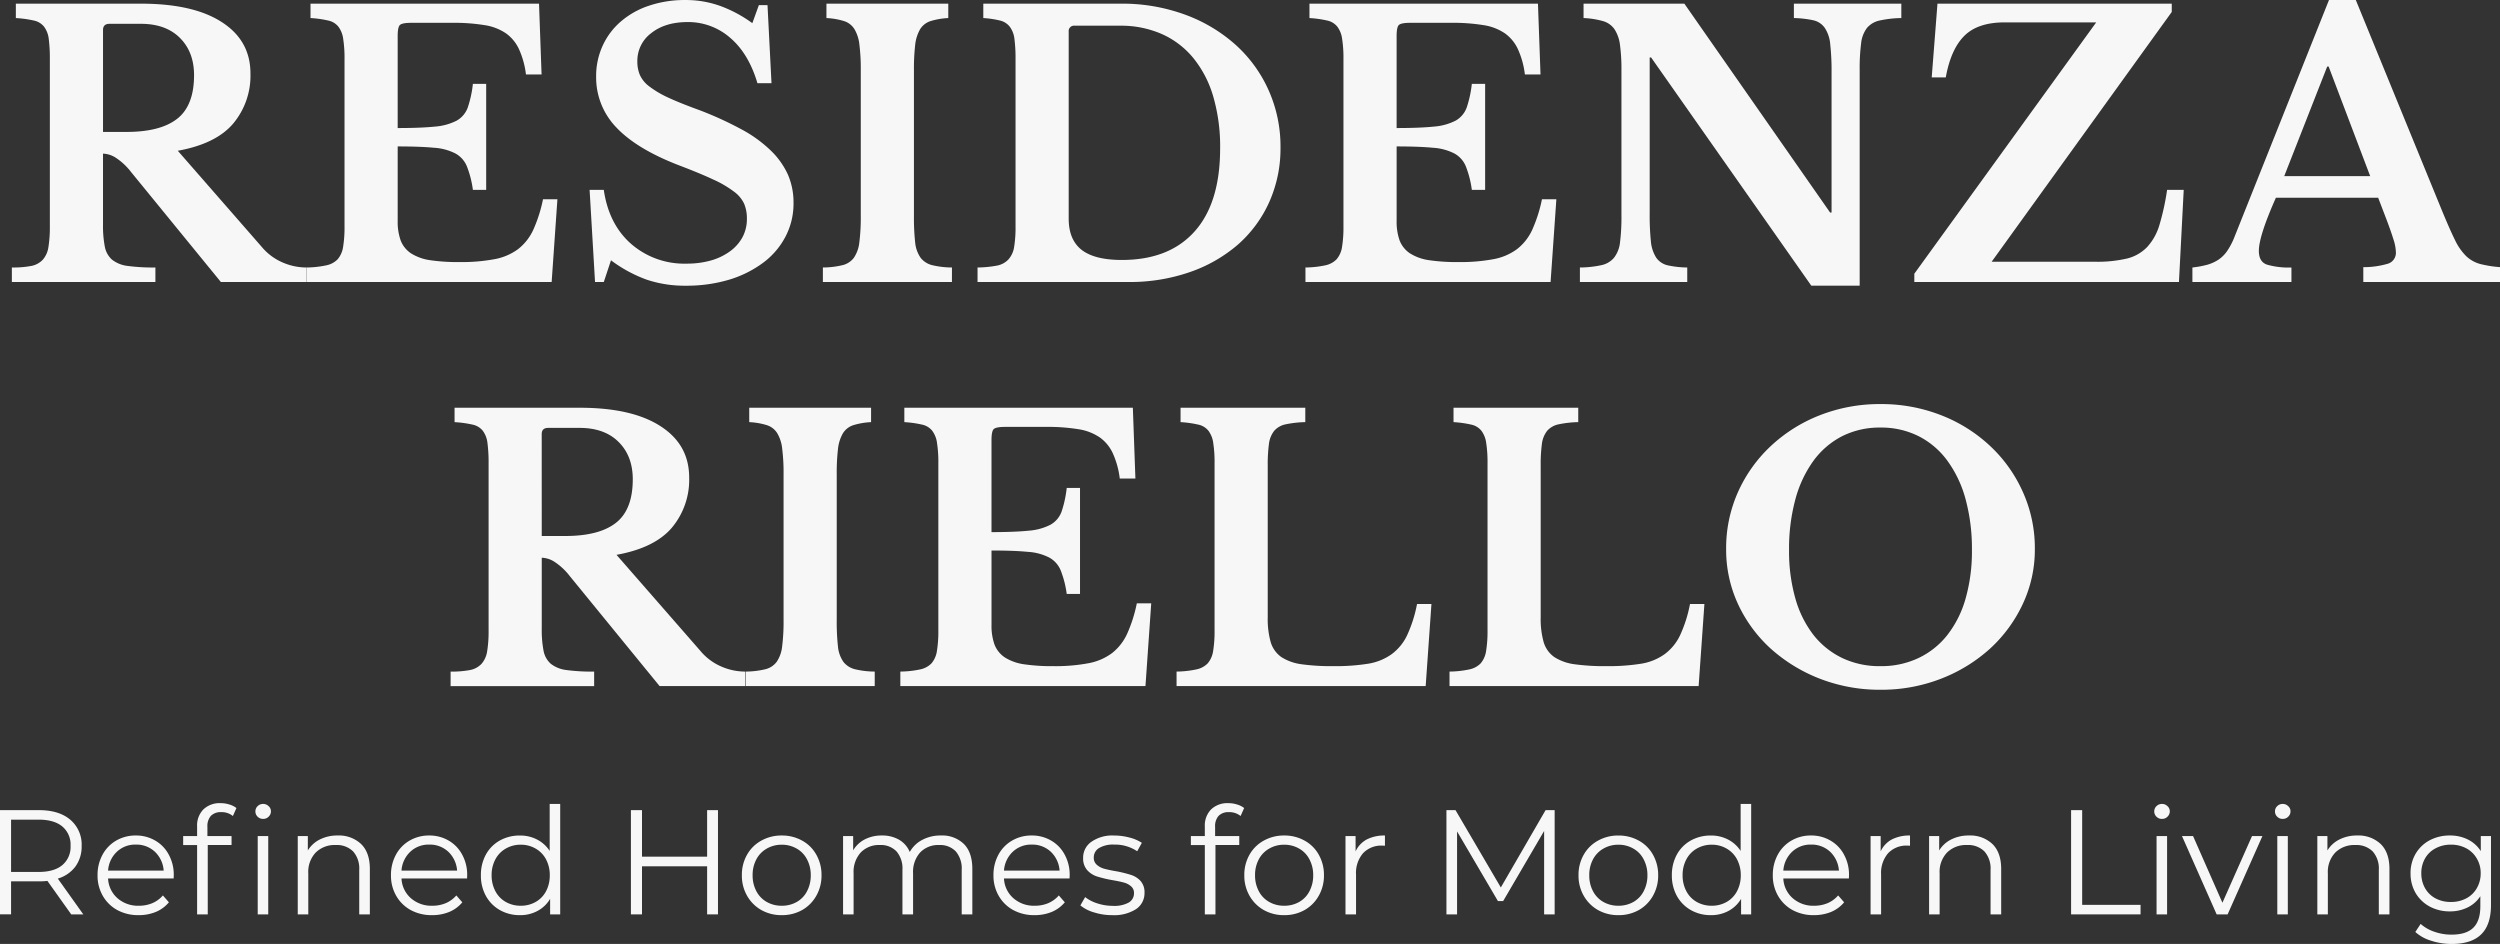<svg xmlns="http://www.w3.org/2000/svg" width="735" height="277.522" viewBox="0 0 735 277.522">
  <rect x="0" y="0" width="735" height="277.522" fill="#333333" stroke="none"/>
  <g id="Raggruppa_1" data-name="Raggruppa 1" transform="translate(0 177.541)">
    <path id="Tracciato_1" data-name="Tracciato 1" d="M72.376-156.338a21.929,21.929,0,0,1-5.113,14.784q-5.08,5.937-16.25,7.947L75.7-105.34a16.415,16.415,0,0,0,6.024,4.527,17.638,17.638,0,0,0,7.132,1.53v4.266H63.681L37.3-127.321a18.3,18.3,0,0,0-4.624-4.3,7.348,7.348,0,0,0-3.647-1.141v20.843a32.436,32.436,0,0,0,.521,6.448,6.782,6.782,0,0,0,2.117,3.875,9.256,9.256,0,0,0,4.624,1.855,56.44,56.44,0,0,0,8.141.456v4.266H2.231v-4.266a28.427,28.427,0,0,0,5.7-.456,6.241,6.241,0,0,0,3.387-1.823,7.212,7.212,0,0,0,1.661-3.712A36.6,36.6,0,0,0,13.4-111.4v-49.109a45.056,45.056,0,0,0-.326-5.992,7.379,7.379,0,0,0-1.4-3.614A5.217,5.217,0,0,0,8.646-171.9a31.694,31.694,0,0,0-5.243-.717v-4.233H40.169q15.436,0,23.805,5.438Q72.376-166,72.376-156.338ZM29.032-139.143h6.9q9.989,0,14.915-3.875,4.946-3.871,4.95-12.8,0-6.8-4.136-10.942-4.14-4.164-11.5-4.167H30.953c-1.286,0-1.921.61-1.921,1.823Z" transform="translate(1.256 0.387)" fill="#f7f7f7"/>
    <path id="Tracciato_2" data-name="Tracciato 2" d="M84.452-140.283q6.8,0,10.942-.424a16.818,16.818,0,0,0,6.415-1.759,7.287,7.287,0,0,0,3.257-3.875,33.138,33.138,0,0,0,1.5-6.937h3.908v31.166h-3.908a29.571,29.571,0,0,0-1.726-6.806,7.569,7.569,0,0,0-3.387-3.875,15.894,15.894,0,0,0-6.35-1.694q-3.981-.389-10.649-.391v21.884a16.51,16.51,0,0,0,.879,5.765,8.066,8.066,0,0,0,3.029,3.777,14.29,14.29,0,0,0,5.634,2.02,55.943,55.943,0,0,0,8.63.553,52.542,52.542,0,0,0,10.258-.846,16.677,16.677,0,0,0,6.969-2.964,15.266,15.266,0,0,0,4.461-5.666,42.389,42.389,0,0,0,2.867-8.988h4.233l-1.693,24.326H57.651v-4.266a29.232,29.232,0,0,0,5.732-.619,6.469,6.469,0,0,0,3.419-1.791,7.211,7.211,0,0,0,1.6-3.614,36.024,36.024,0,0,0,.423-6.09v-49.109a36.9,36.9,0,0,0-.391-5.992A7.635,7.635,0,0,0,67-170.112a5.218,5.218,0,0,0-3.029-1.791,31.332,31.332,0,0,0-5.145-.717v-4.233h67.183l.749,20.81h-4.592a25.259,25.259,0,0,0-2.019-7.361,11.794,11.794,0,0,0-3.81-4.689,15.219,15.219,0,0,0-6.318-2.442,55.881,55.881,0,0,0-9.509-.685H88.49q-2.772,0-3.419.685c-.415.455-.619,1.53-.619,3.223Z" transform="translate(32.465 0.387)" fill="#f7f7f7"/>
    <path id="Tracciato_3" data-name="Tracciato 3" d="M110.894-121.724h4.169q1.465,10.1,8.044,15.892a23.8,23.8,0,0,0,16.282,5.8,26,26,0,0,0,7.23-.944,17.738,17.738,0,0,0,5.635-2.736,12.52,12.52,0,0,0,3.614-4.136,11.326,11.326,0,0,0,1.271-5.374,11.11,11.11,0,0,0-.814-4.428,9.265,9.265,0,0,0-3.029-3.583,30.847,30.847,0,0,0-6.09-3.548q-3.883-1.819-10.062-4.169-12.408-4.788-18.367-11.1a21.129,21.129,0,0,1-5.96-14.948,21.3,21.3,0,0,1,1.923-9.118,20.69,20.69,0,0,1,5.373-7.133,24.4,24.4,0,0,1,8.272-4.624,32.776,32.776,0,0,1,10.681-1.66,29.717,29.717,0,0,1,10.193,1.726,37.871,37.871,0,0,1,9.476,5.08l1.923-5.308h2.54l1.172,22.958h-4.136q-2.577-8.718-8.011-13.351a18.7,18.7,0,0,0-12.505-4.625q-6.619,0-10.714,3.258a10.144,10.144,0,0,0-4.072,8.336,9.936,9.936,0,0,0,.75,3.974,8.693,8.693,0,0,0,2.767,3.354,29.061,29.061,0,0,0,5.5,3.256q3.517,1.637,9.054,3.647a102.393,102.393,0,0,1,12.7,5.8,38.154,38.154,0,0,1,8.6,6.284,23,23,0,0,1,4.95,7.067,20.593,20.593,0,0,1,1.594,8.174,20.931,20.931,0,0,1-2.345,9.9,22.6,22.6,0,0,1-6.512,7.653,32.379,32.379,0,0,1-10,5.015,43.538,43.538,0,0,1-12.83,1.791A35.078,35.078,0,0,1,127.7-95.314a40.146,40.146,0,0,1-10.518-5.7l-2.117,6.382H112.49Z" transform="translate(62.449 0)" fill="#f7f7f7"/>
    <path id="Tracciato_4" data-name="Tracciato 4" d="M192.709-95.017H154.77v-4.266a25.725,25.725,0,0,0,5.763-.683,5.9,5.9,0,0,0,3.354-2.182,9.982,9.982,0,0,0,1.6-4.494,59.3,59.3,0,0,0,.424-7.947v-42.725a56.815,56.815,0,0,0-.391-7.359,11.255,11.255,0,0,0-1.433-4.625,5.555,5.555,0,0,0-3.028-2.409,20.817,20.817,0,0,0-5.243-.913v-4.233h35.821v4.233a21.181,21.181,0,0,0-5.276.913,5.672,5.672,0,0,0-3.028,2.409,11.8,11.8,0,0,0-1.433,4.625,60.978,60.978,0,0,0-.358,7.359v42.725a67.771,67.771,0,0,0,.358,7.947,9.44,9.44,0,0,0,1.6,4.494,6.186,6.186,0,0,0,3.419,2.182,25.826,25.826,0,0,0,5.8.683Z" transform="translate(87.157 0.387)" fill="#f7f7f7"/>
    <path id="Tracciato_5" data-name="Tracciato 5" d="M183.859-95.017v-4.266a32.889,32.889,0,0,0,5.7-.553,6.235,6.235,0,0,0,3.387-1.824,7.116,7.116,0,0,0,1.662-3.614,35.551,35.551,0,0,0,.422-6.123v-49.109a44.909,44.909,0,0,0-.325-5.992,7.359,7.359,0,0,0-1.4-3.614,5.134,5.134,0,0,0-2.9-1.791,28.263,28.263,0,0,0-4.852-.717v-4.233h40.413a53.659,53.659,0,0,1,18.791,3.192,45.759,45.759,0,0,1,14.883,8.826,39.81,39.81,0,0,1,9.77,13.384,40.438,40.438,0,0,1,3.517,16.9,38.487,38.487,0,0,1-3.289,15.989,36.6,36.6,0,0,1-9.183,12.505,43.068,43.068,0,0,1-14.134,8.108,53.823,53.823,0,0,1-18.139,2.931Zm28.591-75.356a1.585,1.585,0,0,0-1.791,1.791v54.969q0,6.155,3.811,9.152,3.834,2.966,11.82,2.962,13.9,0,21.4-8.4t7.491-24.455a52.553,52.553,0,0,0-2.02-15.177,32.1,32.1,0,0,0-5.862-11.333,25.226,25.226,0,0,0-9.282-7.067,29.821,29.821,0,0,0-12.277-2.442Z" transform="translate(103.539 0.387)" fill="#f7f7f7"/>
    <path id="Tracciato_6" data-name="Tracciato 6" d="M272.335-140.283q6.8,0,10.942-.424a16.822,16.822,0,0,0,6.417-1.759,7.286,7.286,0,0,0,3.256-3.875,33.081,33.081,0,0,0,1.5-6.937h3.908v31.166h-3.908a29.578,29.578,0,0,0-1.726-6.806,7.57,7.57,0,0,0-3.387-3.875,15.892,15.892,0,0,0-6.349-1.694q-3.981-.389-10.65-.391v21.884a16.509,16.509,0,0,0,.88,5.765,8.063,8.063,0,0,0,3.028,3.777,14.3,14.3,0,0,0,5.635,2.02,55.927,55.927,0,0,0,8.629.553,52.546,52.546,0,0,0,10.259-.846,16.669,16.669,0,0,0,6.968-2.964,15.274,15.274,0,0,0,4.461-5.666,42.388,42.388,0,0,0,2.867-8.988h4.233L317.6-95.017H245.535v-4.266a29.221,29.221,0,0,0,5.73-.619,6.468,6.468,0,0,0,3.42-1.791,7.22,7.22,0,0,0,1.6-3.614,36.061,36.061,0,0,0,.422-6.09v-49.109a36.824,36.824,0,0,0-.391-5.992,7.634,7.634,0,0,0-1.432-3.614,5.219,5.219,0,0,0-3.029-1.791,31.318,31.318,0,0,0-5.144-.717v-4.233H313.89l.749,20.81h-4.593a25.211,25.211,0,0,0-2.018-7.361,11.8,11.8,0,0,0-3.811-4.689,15.209,15.209,0,0,0-6.317-2.442,55.906,55.906,0,0,0-9.51-.685H276.374q-2.774,0-3.42.685-.621.682-.619,3.223Z" transform="translate(138.271 0.387)" fill="#f7f7f7"/>
    <path id="Tracciato_7" data-name="Tracciato 7" d="M365.182-93.942l-47.09-67.085h-.424v45.722a75.611,75.611,0,0,0,.358,8.4,10.675,10.675,0,0,0,1.6,4.788,5.671,5.671,0,0,0,3.42,2.213,28.344,28.344,0,0,0,5.666.619v4.266H297.153v-4.266a30.657,30.657,0,0,0,6.318-.683,6.645,6.645,0,0,0,3.712-2.182,8.894,8.894,0,0,0,1.759-4.494,59.3,59.3,0,0,0,.424-7.947v-42.725a53.445,53.445,0,0,0-.424-7.359,10.857,10.857,0,0,0-1.6-4.625,6.148,6.148,0,0,0-3.354-2.409,24.912,24.912,0,0,0-5.763-.913v-4.233h29.634l42.857,61.419h.424v-41.131a70.624,70.624,0,0,0-.391-8.336,10.191,10.191,0,0,0-1.6-4.819,5.587,5.587,0,0,0-3.387-2.248,30.936,30.936,0,0,0-5.7-.652v-4.233h31.589v4.233a32.565,32.565,0,0,0-6.351.717,6.671,6.671,0,0,0-3.712,2.149,8.939,8.939,0,0,0-1.759,4.591,57.58,57.58,0,0,0-.424,7.849v63.373Z" transform="translate(167.339 0.387)" fill="#f7f7f7"/>
    <path id="Tracciato_8" data-name="Tracciato 8" d="M437.851-95.017h-77.8v-2.442l53.472-73.891h-26.9q-7.89,0-11.855,3.941-3.981,3.944-5.471,12.244h-4.136l1.695-21.689h68.875v2.443l-52.951,73.435H413.2a38.2,38.2,0,0,0,9.379-.944,12.254,12.254,0,0,0,5.959-3.42,16.466,16.466,0,0,0,3.583-6.481,72.256,72.256,0,0,0,2.246-10.29h4.885Z" transform="translate(202.761 0.387)" fill="#f7f7f7"/>
    <path id="Tracciato_9" data-name="Tracciato 9" d="M466.964-119.412H436.907q-5.02,11.271-5.015,15.631,0,3.2,2.378,4.038a22.846,22.846,0,0,0,7.2.847v4.266H412.353V-98.9a28.215,28.215,0,0,0,4.4-.814,12.15,12.15,0,0,0,3.289-1.5,9.805,9.805,0,0,0,2.509-2.507,20.5,20.5,0,0,0,2.018-3.778l27.941-70.047h7.881l25.4,62.069q2.246,5.447,3.778,8.532a16.645,16.645,0,0,0,3.289,4.722,9.738,9.738,0,0,0,4.038,2.279,34.351,34.351,0,0,0,5.895.946v4.363H462.6v-4.363a25.116,25.116,0,0,0,7.326-1.043,3.349,3.349,0,0,0,2.248-3.42,13.078,13.078,0,0,0-.75-3.809q-.72-2.345-2.018-5.765Zm-27.614-6.349h25.27L452.409-157.97h-.424Z" transform="translate(232.213 0)" fill="#f7f7f7"/>
    <path id="Tracciato_10" data-name="Tracciato 10" d="M154.892-80.338a21.934,21.934,0,0,1-5.113,14.785q-5.079,5.935-16.25,7.946L158.214-29.34a16.412,16.412,0,0,0,6.024,4.527,17.632,17.632,0,0,0,7.133,1.531v4.266H146.2l-26.378-32.3a18.315,18.315,0,0,0-4.625-4.3,7.351,7.351,0,0,0-3.647-1.14v20.842a32.423,32.423,0,0,0,.521,6.448,6.784,6.784,0,0,0,2.117,3.875,9.262,9.262,0,0,0,4.625,1.856,56.459,56.459,0,0,0,8.141.456v4.266h-42.2v-4.266a28.444,28.444,0,0,0,5.7-.456,6.245,6.245,0,0,0,3.387-1.824,7.207,7.207,0,0,0,1.661-3.712,36.585,36.585,0,0,0,.423-6.122V-84.506A45.058,45.058,0,0,0,95.59-90.5a7.382,7.382,0,0,0-1.4-3.615A5.22,5.22,0,0,0,91.162-95.9a31.818,31.818,0,0,0-5.243-.717v-4.234h36.766q15.435,0,23.805,5.439Q154.891-90.005,154.892-80.338ZM111.548-63.143h6.9q9.988,0,14.914-3.875,4.947-3.871,4.95-12.8,0-6.8-4.136-10.942-4.141-4.164-11.5-4.168h-9.216c-1.286,0-1.921.611-1.921,1.824Z" transform="translate(47.724 43.186)" fill="#f7f7f7"/>
    <path id="Tracciato_11" data-name="Tracciato 11" d="M178.188-19.017H140.249v-4.266a25.694,25.694,0,0,0,5.765-.684,5.9,5.9,0,0,0,3.354-2.182,10,10,0,0,0,1.6-4.494,59.336,59.336,0,0,0,.422-7.946V-81.315a56.832,56.832,0,0,0-.391-7.36,11.273,11.273,0,0,0-1.432-4.624,5.562,5.562,0,0,0-3.029-2.41,20.831,20.831,0,0,0-5.243-.912v-4.234h35.822v4.234a21.209,21.209,0,0,0-5.276.912,5.68,5.68,0,0,0-3.029,2.41,11.766,11.766,0,0,0-1.432,4.624,60.631,60.631,0,0,0-.36,7.36v42.726a67.358,67.358,0,0,0,.36,7.946,9.437,9.437,0,0,0,1.594,4.494,6.192,6.192,0,0,0,3.42,2.182,25.777,25.777,0,0,0,5.8.684Z" transform="translate(78.98 43.186)" fill="#f7f7f7"/>
    <path id="Tracciato_12" data-name="Tracciato 12" d="M196.14-64.283q6.8,0,10.942-.423a16.805,16.805,0,0,0,6.415-1.759,7.285,7.285,0,0,0,3.258-3.875,33.175,33.175,0,0,0,1.5-6.936h3.908v31.165h-3.908a29.6,29.6,0,0,0-1.726-6.806,7.574,7.574,0,0,0-3.387-3.875,15.881,15.881,0,0,0-6.349-1.693q-3.981-.391-10.65-.391v21.884a16.508,16.508,0,0,0,.88,5.764,8.062,8.062,0,0,0,3.028,3.777,14.308,14.308,0,0,0,5.634,2.019,56.022,56.022,0,0,0,8.63.554,52.475,52.475,0,0,0,10.259-.847,16.661,16.661,0,0,0,6.968-2.963A15.268,15.268,0,0,0,236-34.355a42.388,42.388,0,0,0,2.865-8.988H243.1l-1.694,24.326H169.338v-4.266a29.217,29.217,0,0,0,5.732-.619,6.48,6.48,0,0,0,3.419-1.791,7.213,7.213,0,0,0,1.6-3.615,36.034,36.034,0,0,0,.424-6.09V-84.506a36.826,36.826,0,0,0-.391-5.992,7.623,7.623,0,0,0-1.433-3.615,5.216,5.216,0,0,0-3.028-1.791,31.435,31.435,0,0,0-5.146-.717v-4.234h67.182l.75,20.809H233.85a25.243,25.243,0,0,0-2.02-7.36,11.784,11.784,0,0,0-3.809-4.689,15.238,15.238,0,0,0-6.318-2.442,55.933,55.933,0,0,0-9.509-.684H200.177q-2.771,0-3.419.684c-.416.456-.619,1.53-.619,3.224Z" transform="translate(95.361 43.186)" fill="#f7f7f7"/>
    <path id="Tracciato_13" data-name="Tracciato 13" d="M294.529-19.017H221.29v-4.266a29.217,29.217,0,0,0,5.732-.619,6.48,6.48,0,0,0,3.419-1.791,7.213,7.213,0,0,0,1.6-3.615,36.033,36.033,0,0,0,.424-6.09V-84.506a36.83,36.83,0,0,0-.391-5.992,7.623,7.623,0,0,0-1.433-3.615,5.216,5.216,0,0,0-3.028-1.791,31.435,31.435,0,0,0-5.146-.717v-4.234h36.67v4.234a31.294,31.294,0,0,0-5.8.651,6.088,6.088,0,0,0-3.354,1.921,7.737,7.737,0,0,0-1.53,3.81,45.9,45.9,0,0,0-.358,6.48v44.55a25.12,25.12,0,0,0,.88,7.295,8.232,8.232,0,0,0,3.126,4.364,14.476,14.476,0,0,0,5.959,2.117,64.171,64.171,0,0,0,9.282.554,61.5,61.5,0,0,0,10.29-.717,16.293,16.293,0,0,0,6.936-2.833A14.712,14.712,0,0,0,289.091-34a39.263,39.263,0,0,0,2.9-9.151h4.234Z" transform="translate(124.618 43.186)" fill="#f7f7f7"/>
    <path id="Tracciato_14" data-name="Tracciato 14" d="M345.869-19.017H272.63v-4.266a29.217,29.217,0,0,0,5.732-.619,6.48,6.48,0,0,0,3.419-1.791,7.213,7.213,0,0,0,1.6-3.615,36.033,36.033,0,0,0,.424-6.09V-84.506a36.826,36.826,0,0,0-.391-5.992,7.623,7.623,0,0,0-1.433-3.615,5.211,5.211,0,0,0-3.028-1.791,31.435,31.435,0,0,0-5.146-.717v-4.234h36.67v4.234a31.294,31.294,0,0,0-5.8.651,6.088,6.088,0,0,0-3.355,1.921,7.736,7.736,0,0,0-1.53,3.81,45.891,45.891,0,0,0-.358,6.48v44.55a25.12,25.12,0,0,0,.88,7.295,8.232,8.232,0,0,0,3.126,4.364,14.476,14.476,0,0,0,5.959,2.117,64.171,64.171,0,0,0,9.282.554,61.505,61.505,0,0,0,10.29-.717,16.284,16.284,0,0,0,6.936-2.833A14.712,14.712,0,0,0,340.431-34a39.261,39.261,0,0,0,2.9-9.151h4.234Z" transform="translate(153.529 43.186)" fill="#f7f7f7"/>
    <path id="Tracciato_15" data-name="Tracciato 15" d="M370.053-101.541A48.094,48.094,0,0,1,387.9-98.252,44.652,44.652,0,0,1,402.293-89.2,41.773,41.773,0,0,1,411.9-75.685a40.131,40.131,0,0,1,3.517,16.771,37.563,37.563,0,0,1-3.55,16.153A41.66,41.66,0,0,1,402.2-29.6a46.322,46.322,0,0,1-14.426,8.825,48.378,48.378,0,0,1-17.717,3.224,48.7,48.7,0,0,1-17.781-3.224A47.05,47.05,0,0,1,337.813-29.6a40.934,40.934,0,0,1-9.671-13.156,37.994,37.994,0,0,1-3.484-16.153,40.355,40.355,0,0,1,3.484-16.771,42.007,42.007,0,0,1,9.64-13.515,45.026,45.026,0,0,1,14.393-9.053A48.17,48.17,0,0,1,370.053-101.541Zm0,77.049a25.5,25.5,0,0,0,11.137-2.377,23.669,23.669,0,0,0,8.5-6.774,31.105,31.105,0,0,0,5.372-10.747,50.511,50.511,0,0,0,1.857-14.2,55.533,55.533,0,0,0-1.857-14.948A34.262,34.262,0,0,0,389.691-84.9a23.773,23.773,0,0,0-8.5-7.23,24.458,24.458,0,0,0-11.137-2.507,24.53,24.53,0,0,0-11.234,2.507,24.087,24.087,0,0,0-8.468,7.23,34.562,34.562,0,0,0-5.34,11.365,55.536,55.536,0,0,0-1.857,14.948,50.513,50.513,0,0,0,1.857,14.2,31.364,31.364,0,0,0,5.34,10.747,23.979,23.979,0,0,0,8.468,6.774A25.574,25.574,0,0,0,370.053-24.492Z" transform="translate(182.828 42.799)" fill="#f7f7f7"/>
    <path id="Tracciato_16" data-name="Tracciato 16" d="M20.94,5.477l-7-9.835a22.373,22.373,0,0,1-2.475.13H3.256v9.7H0V-25.167H11.463q5.862,0,9.183,2.8A9.544,9.544,0,0,1,24-14.648a9.924,9.924,0,0,1-1.824,6.057A10.021,10.021,0,0,1,17-5.041l7.49,10.519ZM11.4-7c3.012,0,5.324-.668,6.936-2.019a6.952,6.952,0,0,0,2.41-5.634,6.976,6.976,0,0,0-2.41-5.7q-2.418-2.015-6.936-2.019H3.256V-7Z" transform="translate(0 85.808)" fill="#f7f7f7"/>
    <path id="Tracciato_17" data-name="Tracciato 17" d="M40.721-7.76H21.442a8.161,8.161,0,0,0,2.768,5.8A9.107,9.107,0,0,0,30.5.251,10.027,10.027,0,0,0,34.436-.5a8.573,8.573,0,0,0,3.126-2.28L39.32-.759a9.934,9.934,0,0,1-3.843,2.833,13.142,13.142,0,0,1-5.048.944,12.836,12.836,0,0,1-6.285-1.5,10.965,10.965,0,0,1-4.266-4.2A11.821,11.821,0,0,1,18.348-8.7a12.4,12.4,0,0,1,1.465-6.057A10.53,10.53,0,0,1,23.819-18.9a11.269,11.269,0,0,1,5.764-1.5,11.128,11.128,0,0,1,5.732,1.5,10.343,10.343,0,0,1,3.973,4.136A12.263,12.263,0,0,1,40.753-8.7ZM29.583-17.725a7.821,7.821,0,0,0-5.569,2.117,8.4,8.4,0,0,0-2.573,5.536H37.79a8.436,8.436,0,0,0-2.573-5.536A7.91,7.91,0,0,0,29.583-17.725Z" transform="translate(10.333 88.495)" fill="#f7f7f7"/>
    <path id="Tracciato_18" data-name="Tracciato 18" d="M45.65-23.841a4.013,4.013,0,0,0-3.061,1.107A4.543,4.543,0,0,0,41.58-19.51v2.7h7.1v2.638h-7V6.217H38.551V-14.169h-4.1v-2.638h4.1V-19.64a6.728,6.728,0,0,1,1.824-4.983,6.883,6.883,0,0,1,5.145-1.856,8.118,8.118,0,0,1,2.508.391,6.035,6.035,0,0,1,2.084,1.042L49.07-22.7A5.175,5.175,0,0,0,45.65-23.841Z" transform="translate(19.399 85.069)" fill="#f7f7f7"/>
    <path id="Tracciato_19" data-name="Tracciato 19" d="M48.718-16.889h3.094V6.134H48.718Zm1.6-5.048a2.184,2.184,0,0,1-1.628-.651,2.1,2.1,0,0,1-.651-1.563,2.083,2.083,0,0,1,.651-1.531,2.215,2.215,0,0,1,1.628-.651,2.194,2.194,0,0,1,1.6.651,1.952,1.952,0,0,1,.684,1.5,2.106,2.106,0,0,1-.684,1.6A2.162,2.162,0,0,1,50.314-21.937Z" transform="translate(27.05 85.151)" fill="#f7f7f7"/>
    <path id="Tracciato_20" data-name="Tracciato 20" d="M67.727-20.4a9.491,9.491,0,0,1,6.9,2.507Q77.2-15.373,77.2-10.561V2.791H74.077V-10.268a7.562,7.562,0,0,0-1.791-5.438A6.734,6.734,0,0,0,67.174-17.6a7.9,7.9,0,0,0-5.894,2.215A8.225,8.225,0,0,0,59.1-9.291V2.791H56V-20.233h2.964V-16a8.632,8.632,0,0,1,3.517-3.224A11.28,11.28,0,0,1,67.727-20.4Z" transform="translate(31.538 88.495)" fill="#f7f7f7"/>
    <path id="Tracciato_21" data-name="Tracciato 21" d="M95.909-7.76H76.63a8.16,8.16,0,0,0,2.768,5.8A9.107,9.107,0,0,0,85.683.251,10.026,10.026,0,0,0,89.624-.5a8.573,8.573,0,0,0,3.126-2.28L94.509-.759a9.934,9.934,0,0,1-3.843,2.833,13.142,13.142,0,0,1-5.048.944,12.836,12.836,0,0,1-6.285-1.5,10.965,10.965,0,0,1-4.266-4.2A11.821,11.821,0,0,1,73.536-8.7,12.4,12.4,0,0,1,75-14.762,10.529,10.529,0,0,1,79.007-18.9a11.268,11.268,0,0,1,5.764-1.5A11.128,11.128,0,0,1,90.5-18.9a10.342,10.342,0,0,1,3.973,4.136A12.263,12.263,0,0,1,95.941-8.7ZM84.772-17.725A7.821,7.821,0,0,0,79.2-15.609a8.4,8.4,0,0,0-2.573,5.536H92.978a8.436,8.436,0,0,0-2.573-5.536A7.91,7.91,0,0,0,84.772-17.725Z" transform="translate(41.411 88.495)" fill="#f7f7f7"/>
    <path id="Tracciato_22" data-name="Tracciato 22" d="M113.765-26.333V6.134H110.8V1.575a9.525,9.525,0,0,1-3.712,3.55,10.63,10.63,0,0,1-5.177,1.237,11.69,11.69,0,0,1-5.894-1.5A10.686,10.686,0,0,1,91.914.7a12.351,12.351,0,0,1-1.465-6.057,12.456,12.456,0,0,1,1.465-6.09,10.549,10.549,0,0,1,4.1-4.136,11.922,11.922,0,0,1,5.894-1.465,10.753,10.753,0,0,1,5.048,1.172,9.7,9.7,0,0,1,3.712,3.354V-26.333ZM102.172,3.594a8.673,8.673,0,0,0,4.364-1.107A7.784,7.784,0,0,0,109.6-.672,9.884,9.884,0,0,0,110.7-5.361a9.792,9.792,0,0,0-1.107-4.689,7.834,7.834,0,0,0-3.062-3.159,8.531,8.531,0,0,0-4.364-1.14,8.59,8.59,0,0,0-4.4,1.14,7.786,7.786,0,0,0-3.061,3.159,9.686,9.686,0,0,0-1.107,4.689A9.776,9.776,0,0,0,94.715-.672a7.737,7.737,0,0,0,3.061,3.159A8.733,8.733,0,0,0,102.172,3.594Z" transform="translate(50.935 85.151)" fill="#f7f7f7"/>
    <path id="Tracciato_23" data-name="Tracciato 23" d="M144.26-25.167V5.477h-3.19V-8.656H121.922V5.477h-3.258V-25.167h3.258v13.677H141.07V-25.167Z" transform="translate(66.825 85.808)" fill="#f7f7f7"/>
    <path id="Tracciato_24" data-name="Tracciato 24" d="M151.257,3.019a12,12,0,0,1-5.993-1.5,11.078,11.078,0,0,1-4.2-4.2,11.825,11.825,0,0,1-1.53-6.025,11.924,11.924,0,0,1,1.53-6.057,10.691,10.691,0,0,1,4.2-4.136,12.082,12.082,0,0,1,5.993-1.5,12.1,12.1,0,0,1,5.992,1.5,10.562,10.562,0,0,1,4.169,4.136,12,12,0,0,1,1.53,6.057,11.9,11.9,0,0,1-1.53,6.025,10.943,10.943,0,0,1-4.169,4.2A12.016,12.016,0,0,1,151.257,3.019Zm0-2.768a8.731,8.731,0,0,0,4.4-1.107,7.564,7.564,0,0,0,3.029-3.159A9.884,9.884,0,0,0,159.788-8.7a9.792,9.792,0,0,0-1.107-4.689,7.611,7.611,0,0,0-3.029-3.159,8.587,8.587,0,0,0-4.4-1.14,8.593,8.593,0,0,0-4.4,1.14,7.791,7.791,0,0,0-3.061,3.159A9.685,9.685,0,0,0,142.692-8.7,9.775,9.775,0,0,0,143.8-4.015a7.741,7.741,0,0,0,3.061,3.159A8.737,8.737,0,0,0,151.257.251Z" transform="translate(78.577 88.495)" fill="#f7f7f7"/>
    <path id="Tracciato_25" data-name="Tracciato 25" d="M187.291-20.4a9.151,9.151,0,0,1,6.806,2.507q2.467,2.479,2.474,7.327V2.791h-3.126V-10.268a7.726,7.726,0,0,0-1.726-5.438,6.315,6.315,0,0,0-4.885-1.889,7.3,7.3,0,0,0-5.634,2.215,8.546,8.546,0,0,0-2.051,6.09V2.791h-3.126V-10.268a7.727,7.727,0,0,0-1.727-5.438A6.352,6.352,0,0,0,169.38-17.6a7.367,7.367,0,0,0-5.635,2.215,8.456,8.456,0,0,0-2.084,6.09V2.791h-3.093V-20.233h2.964v4.2a8.477,8.477,0,0,1,3.419-3.224A10.761,10.761,0,0,1,170-20.4a9.811,9.811,0,0,1,5.016,1.237,7.456,7.456,0,0,1,3.159,3.615,8.852,8.852,0,0,1,3.647-3.55A11.367,11.367,0,0,1,187.291-20.4Z" transform="translate(89.296 88.495)" fill="#f7f7f7"/>
    <path id="Tracciato_26" data-name="Tracciato 26" d="M209.225-7.76H189.946a8.158,8.158,0,0,0,2.768,5.8A9.107,9.107,0,0,0,199,.251,10.034,10.034,0,0,0,202.941-.5a8.584,8.584,0,0,0,3.126-2.28l1.759,2.019a9.94,9.94,0,0,1-3.844,2.833,13.136,13.136,0,0,1-5.047.944,12.837,12.837,0,0,1-6.285-1.5,10.971,10.971,0,0,1-4.266-4.2,11.824,11.824,0,0,1-1.53-6.025,12.4,12.4,0,0,1,1.465-6.057,10.535,10.535,0,0,1,4.006-4.136,11.269,11.269,0,0,1,5.763-1.5,11.126,11.126,0,0,1,5.732,1.5,10.351,10.351,0,0,1,3.974,4.136A12.263,12.263,0,0,1,209.258-8.7Zm-11.137-9.965a7.82,7.82,0,0,0-5.568,2.117,8.4,8.4,0,0,0-2.573,5.536h16.347a8.433,8.433,0,0,0-2.571-5.536A7.914,7.914,0,0,0,198.087-17.725Z" transform="translate(105.225 88.495)" fill="#f7f7f7"/>
    <path id="Tracciato_27" data-name="Tracciato 27" d="M212.581,3.019a17.57,17.57,0,0,1-5.373-.814A11.108,11.108,0,0,1,203.2.153l1.4-2.442a11.277,11.277,0,0,0,3.616,1.856,14.623,14.623,0,0,0,4.558.716,8.726,8.726,0,0,0,4.658-.977,3.1,3.1,0,0,0,1.53-2.768,2.471,2.471,0,0,0-.847-1.986,5.162,5.162,0,0,0-2.084-1.107c-.847-.236-1.979-.472-3.387-.716a35.875,35.875,0,0,1-4.527-1.075,6.643,6.643,0,0,1-2.9-1.856,5.153,5.153,0,0,1-1.205-3.647,5.633,5.633,0,0,1,2.41-4.689,10.756,10.756,0,0,1,6.709-1.856,17.4,17.4,0,0,1,4.461.586,11.875,11.875,0,0,1,3.68,1.563l-1.368,2.475a11.645,11.645,0,0,0-6.773-1.954,8,8,0,0,0-4.494,1.042,3.222,3.222,0,0,0-1.5,2.768,2.675,2.675,0,0,0,.847,2.084,5.382,5.382,0,0,0,2.116,1.172,35.435,35.435,0,0,0,3.517.749,36.319,36.319,0,0,1,4.4,1.075,6.439,6.439,0,0,1,2.865,1.791,4.944,4.944,0,0,1,1.172,3.485,5.627,5.627,0,0,1-2.507,4.82A12.005,12.005,0,0,1,212.581,3.019Z" transform="translate(114.431 88.495)" fill="#f7f7f7"/>
    <path id="Tracciato_28" data-name="Tracciato 28" d="M235.182-23.841a4.013,4.013,0,0,0-3.061,1.107,4.545,4.545,0,0,0-1.01,3.224v2.7h7.1v2.638h-7V6.217h-3.126V-14.169h-4.1v-2.638h4.1V-19.64a6.729,6.729,0,0,1,1.823-4.983,6.883,6.883,0,0,1,5.146-1.856,8.119,8.119,0,0,1,2.507.391,6.026,6.026,0,0,1,2.084,1.042L238.6-22.7A5.179,5.179,0,0,0,235.182-23.841Z" transform="translate(126.133 85.069)" fill="#f7f7f7"/>
    <path id="Tracciato_29" data-name="Tracciato 29" d="M245.757,3.019a11.987,11.987,0,0,1-5.992-1.5,11.071,11.071,0,0,1-4.2-4.2,11.824,11.824,0,0,1-1.53-6.025,11.924,11.924,0,0,1,1.53-6.057,10.684,10.684,0,0,1,4.2-4.136,12.072,12.072,0,0,1,5.992-1.5,12.093,12.093,0,0,1,5.992,1.5,10.552,10.552,0,0,1,4.169,4.136,12,12,0,0,1,1.53,6.057,11.9,11.9,0,0,1-1.53,6.025,10.933,10.933,0,0,1-4.169,4.2A12.007,12.007,0,0,1,245.757,3.019Zm0-2.768a8.737,8.737,0,0,0,4.4-1.107,7.561,7.561,0,0,0,3.028-3.159A9.866,9.866,0,0,0,254.288-8.7a9.774,9.774,0,0,0-1.107-4.689,7.608,7.608,0,0,0-3.028-3.159,8.593,8.593,0,0,0-4.4-1.14,8.583,8.583,0,0,0-4.4,1.14,7.785,7.785,0,0,0-3.062,3.159A9.685,9.685,0,0,0,237.192-8.7,9.775,9.775,0,0,0,238.3-4.015a7.735,7.735,0,0,0,3.062,3.159A8.727,8.727,0,0,0,245.757.251Z" transform="translate(131.794 88.495)" fill="#f7f7f7"/>
    <path id="Tracciato_30" data-name="Tracciato 30" d="M256.032-15.739a7.566,7.566,0,0,1,3.258-3.484,11.2,11.2,0,0,1,5.372-1.172v3l-.749-.033a7.383,7.383,0,0,0-5.7,2.247,8.877,8.877,0,0,0-2.051,6.253V2.791h-3.1V-20.233h2.964Z" transform="translate(142.513 88.495)" fill="#f7f7f7"/>
    <path id="Tracciato_31" data-name="Tracciato 31" d="M303.865-25.167V5.477h-3.093V-19.044L288.723,1.57h-1.53L275.175-18.914V5.477h-3.126V-25.167h2.67l13.32,22.731L301.2-25.167Z" transform="translate(153.202 85.808)" fill="#f7f7f7"/>
    <path id="Tracciato_32" data-name="Tracciato 32" d="M308.617,3.019a11.991,11.991,0,0,1-5.992-1.5,11.067,11.067,0,0,1-4.2-4.2A11.81,11.81,0,0,1,296.893-8.7a11.91,11.91,0,0,1,1.532-6.057,10.681,10.681,0,0,1,4.2-4.136,12.076,12.076,0,0,1,5.992-1.5,12.1,12.1,0,0,1,5.993,1.5,10.548,10.548,0,0,1,4.167,4.136A12,12,0,0,1,320.309-8.7a11.9,11.9,0,0,1-1.532,6.025,10.929,10.929,0,0,1-4.167,4.2A12.017,12.017,0,0,1,308.617,3.019Zm0-2.768a8.732,8.732,0,0,0,4.4-1.107,7.56,7.56,0,0,0,3.028-3.159A9.867,9.867,0,0,0,317.15-8.7a9.775,9.775,0,0,0-1.108-4.689,7.608,7.608,0,0,0-3.028-3.159,8.589,8.589,0,0,0-4.4-1.14,8.587,8.587,0,0,0-4.4,1.14,7.781,7.781,0,0,0-3.061,3.159A9.686,9.686,0,0,0,300.052-8.7a9.776,9.776,0,0,0,1.108,4.689,7.732,7.732,0,0,0,3.061,3.159A8.731,8.731,0,0,0,308.617.251Z" transform="translate(167.193 88.495)" fill="#f7f7f7"/>
    <path id="Tracciato_33" data-name="Tracciato 33" d="M337.766-26.333V6.134H334.8V1.575a9.525,9.525,0,0,1-3.712,3.55,10.631,10.631,0,0,1-5.177,1.237,11.689,11.689,0,0,1-5.895-1.5A10.678,10.678,0,0,1,315.915.7a12.351,12.351,0,0,1-1.466-6.057,12.456,12.456,0,0,1,1.466-6.09,10.542,10.542,0,0,1,4.1-4.136,11.922,11.922,0,0,1,5.895-1.465,10.755,10.755,0,0,1,5.047,1.172,9.7,9.7,0,0,1,3.712,3.354V-26.333ZM326.173,3.594a8.676,8.676,0,0,0,4.364-1.107A7.791,7.791,0,0,0,333.6-.672a9.867,9.867,0,0,0,1.108-4.689,9.775,9.775,0,0,0-1.108-4.689,7.841,7.841,0,0,0-3.061-3.159,8.534,8.534,0,0,0-4.364-1.14,8.588,8.588,0,0,0-4.4,1.14,7.781,7.781,0,0,0-3.061,3.159,9.686,9.686,0,0,0-1.108,4.689,9.776,9.776,0,0,0,1.108,4.689,7.732,7.732,0,0,0,3.061,3.159A8.731,8.731,0,0,0,326.173,3.594Z" transform="translate(177.079 85.151)" fill="#f7f7f7"/>
    <path id="Tracciato_34" data-name="Tracciato 34" d="M355.806-7.76H336.527a8.158,8.158,0,0,0,2.768,5.8A9.1,9.1,0,0,0,345.58.251,10.023,10.023,0,0,0,349.52-.5a8.571,8.571,0,0,0,3.126-2.28l1.759,2.019a9.935,9.935,0,0,1-3.842,2.833,13.147,13.147,0,0,1-5.047.944,12.837,12.837,0,0,1-6.285-1.5,10.96,10.96,0,0,1-4.266-4.2,11.809,11.809,0,0,1-1.53-6.025,12.4,12.4,0,0,1,1.465-6.057,10.524,10.524,0,0,1,4.006-4.136,11.261,11.261,0,0,1,5.763-1.5,11.134,11.134,0,0,1,5.732,1.5,10.337,10.337,0,0,1,3.972,4.136A12.263,12.263,0,0,1,355.839-8.7Zm-11.137-9.965a7.817,7.817,0,0,0-5.568,2.117,8.391,8.391,0,0,0-2.573,5.536h16.347a8.434,8.434,0,0,0-2.573-5.536A7.908,7.908,0,0,0,344.668-17.725Z" transform="translate(187.77 88.495)" fill="#f7f7f7"/>
    <path id="Tracciato_35" data-name="Tracciato 35" d="M354.789-15.739a7.554,7.554,0,0,1,3.256-3.484,11.206,11.206,0,0,1,5.372-1.172v3l-.749-.033a7.387,7.387,0,0,0-5.7,2.247,8.877,8.877,0,0,0-2.051,6.253V2.791h-3.093V-20.233h2.964Z" transform="translate(198.127 88.495)" fill="#f7f7f7"/>
    <path id="Tracciato_36" data-name="Tracciato 36" d="M374.553-20.4a9.486,9.486,0,0,1,6.9,2.507q2.565,2.516,2.573,7.327V2.791H380.9V-10.268a7.558,7.558,0,0,0-1.791-5.438A6.731,6.731,0,0,0,374-17.6a7.9,7.9,0,0,0-5.895,2.215,8.227,8.227,0,0,0-2.182,6.09V2.791h-3.093V-20.233h2.964V-16a8.62,8.62,0,0,1,3.517-3.224A11.275,11.275,0,0,1,374.553-20.4Z" transform="translate(204.324 88.495)" fill="#f7f7f7"/>
    <path id="Tracciato_37" data-name="Tracciato 37" d="M389.538-25.167h3.256V2.677h17.162v2.8H389.538Z" transform="translate(219.365 85.808)" fill="#f7f7f7"/>
    <path id="Tracciato_38" data-name="Tracciato 38" d="M405.86-16.889h3.093V6.134H405.86Zm1.6-5.048a2.184,2.184,0,0,1-1.629-.651,2.1,2.1,0,0,1-.652-1.563,2.085,2.085,0,0,1,.652-1.531,2.216,2.216,0,0,1,1.629-.651,2.2,2.2,0,0,1,1.6.651,1.955,1.955,0,0,1,.683,1.5,2.109,2.109,0,0,1-.683,1.6A2.164,2.164,0,0,1,407.456-21.937Z" transform="translate(228.171 85.151)" fill="#f7f7f7"/>
    <path id="Tracciato_39" data-name="Tracciato 39" d="M434.038-20.292,423.811,2.732h-3.223L410.395-20.292h3.256l8.63,19.6,8.7-19.6Z" transform="translate(231.11 88.554)" fill="#f7f7f7"/>
    <path id="Tracciato_40" data-name="Tracciato 40" d="M428.567-16.889h3.093V6.134h-3.093Zm1.6-5.048a2.184,2.184,0,0,1-1.629-.651,2.1,2.1,0,0,1-.65-1.563,2.084,2.084,0,0,1,.65-1.531,2.216,2.216,0,0,1,1.629-.651,2.2,2.2,0,0,1,1.6.651,1.955,1.955,0,0,1,.683,1.5,2.109,2.109,0,0,1-.683,1.6A2.164,2.164,0,0,1,430.163-21.937Z" transform="translate(240.959 85.151)" fill="#f7f7f7"/>
    <path id="Tracciato_41" data-name="Tracciato 41" d="M447.577-20.4a9.492,9.492,0,0,1,6.9,2.507c1.709,1.677,2.573,4.12,2.573,7.327V2.791h-3.126V-10.268a7.565,7.565,0,0,0-1.791-5.438,6.735,6.735,0,0,0-5.113-1.889,7.9,7.9,0,0,0-5.895,2.215,8.227,8.227,0,0,0-2.182,6.09V2.791h-3.093V-20.233h2.964V-16a8.64,8.64,0,0,1,3.517-3.224A11.279,11.279,0,0,1,447.577-20.4Z" transform="translate(245.447 88.495)" fill="#f7f7f7"/>
    <path id="Tracciato_42" data-name="Tracciato 42" d="M477.029-20.233V-.01q0,5.862-2.865,8.662-2.87,2.833-8.663,2.833a19.254,19.254,0,0,1-6.057-.944,12.122,12.122,0,0,1-4.657-2.573l1.563-2.377A11.613,11.613,0,0,0,460.387,7.9a15.052,15.052,0,0,0,5.015.847q4.4,0,6.448-2.052C473.218,5.347,473.9,3.247,473.9.381V-2.55A9.31,9.31,0,0,1,470.124.772a11.609,11.609,0,0,1-5.177,1.14,12.334,12.334,0,0,1-5.895-1.4,10.751,10.751,0,0,1-4.169-3.973,11.331,11.331,0,0,1-1.5-5.829,11.115,11.115,0,0,1,1.5-5.764A10.583,10.583,0,0,1,459.02-19a12.492,12.492,0,0,1,5.927-1.4,11.634,11.634,0,0,1,5.276,1.172,9.4,9.4,0,0,1,3.809,3.419v-4.429ZM465.239-.857A9.477,9.477,0,0,0,469.733-1.9a7.693,7.693,0,0,0,3.126-3,8.579,8.579,0,0,0,1.14-4.4,8.239,8.239,0,0,0-1.14-4.331,7.822,7.822,0,0,0-3.093-3,9.367,9.367,0,0,0-4.527-1.075,9.263,9.263,0,0,0-4.494,1.075,7.541,7.541,0,0,0-3.093,2.964,8.566,8.566,0,0,0-1.107,4.364,8.73,8.73,0,0,0,1.107,4.4,7.668,7.668,0,0,0,3.093,3A9.433,9.433,0,0,0,465.239-.857Z" transform="translate(255.32 88.495)" fill="#f7f7f7"/>
  </g>
</svg>
